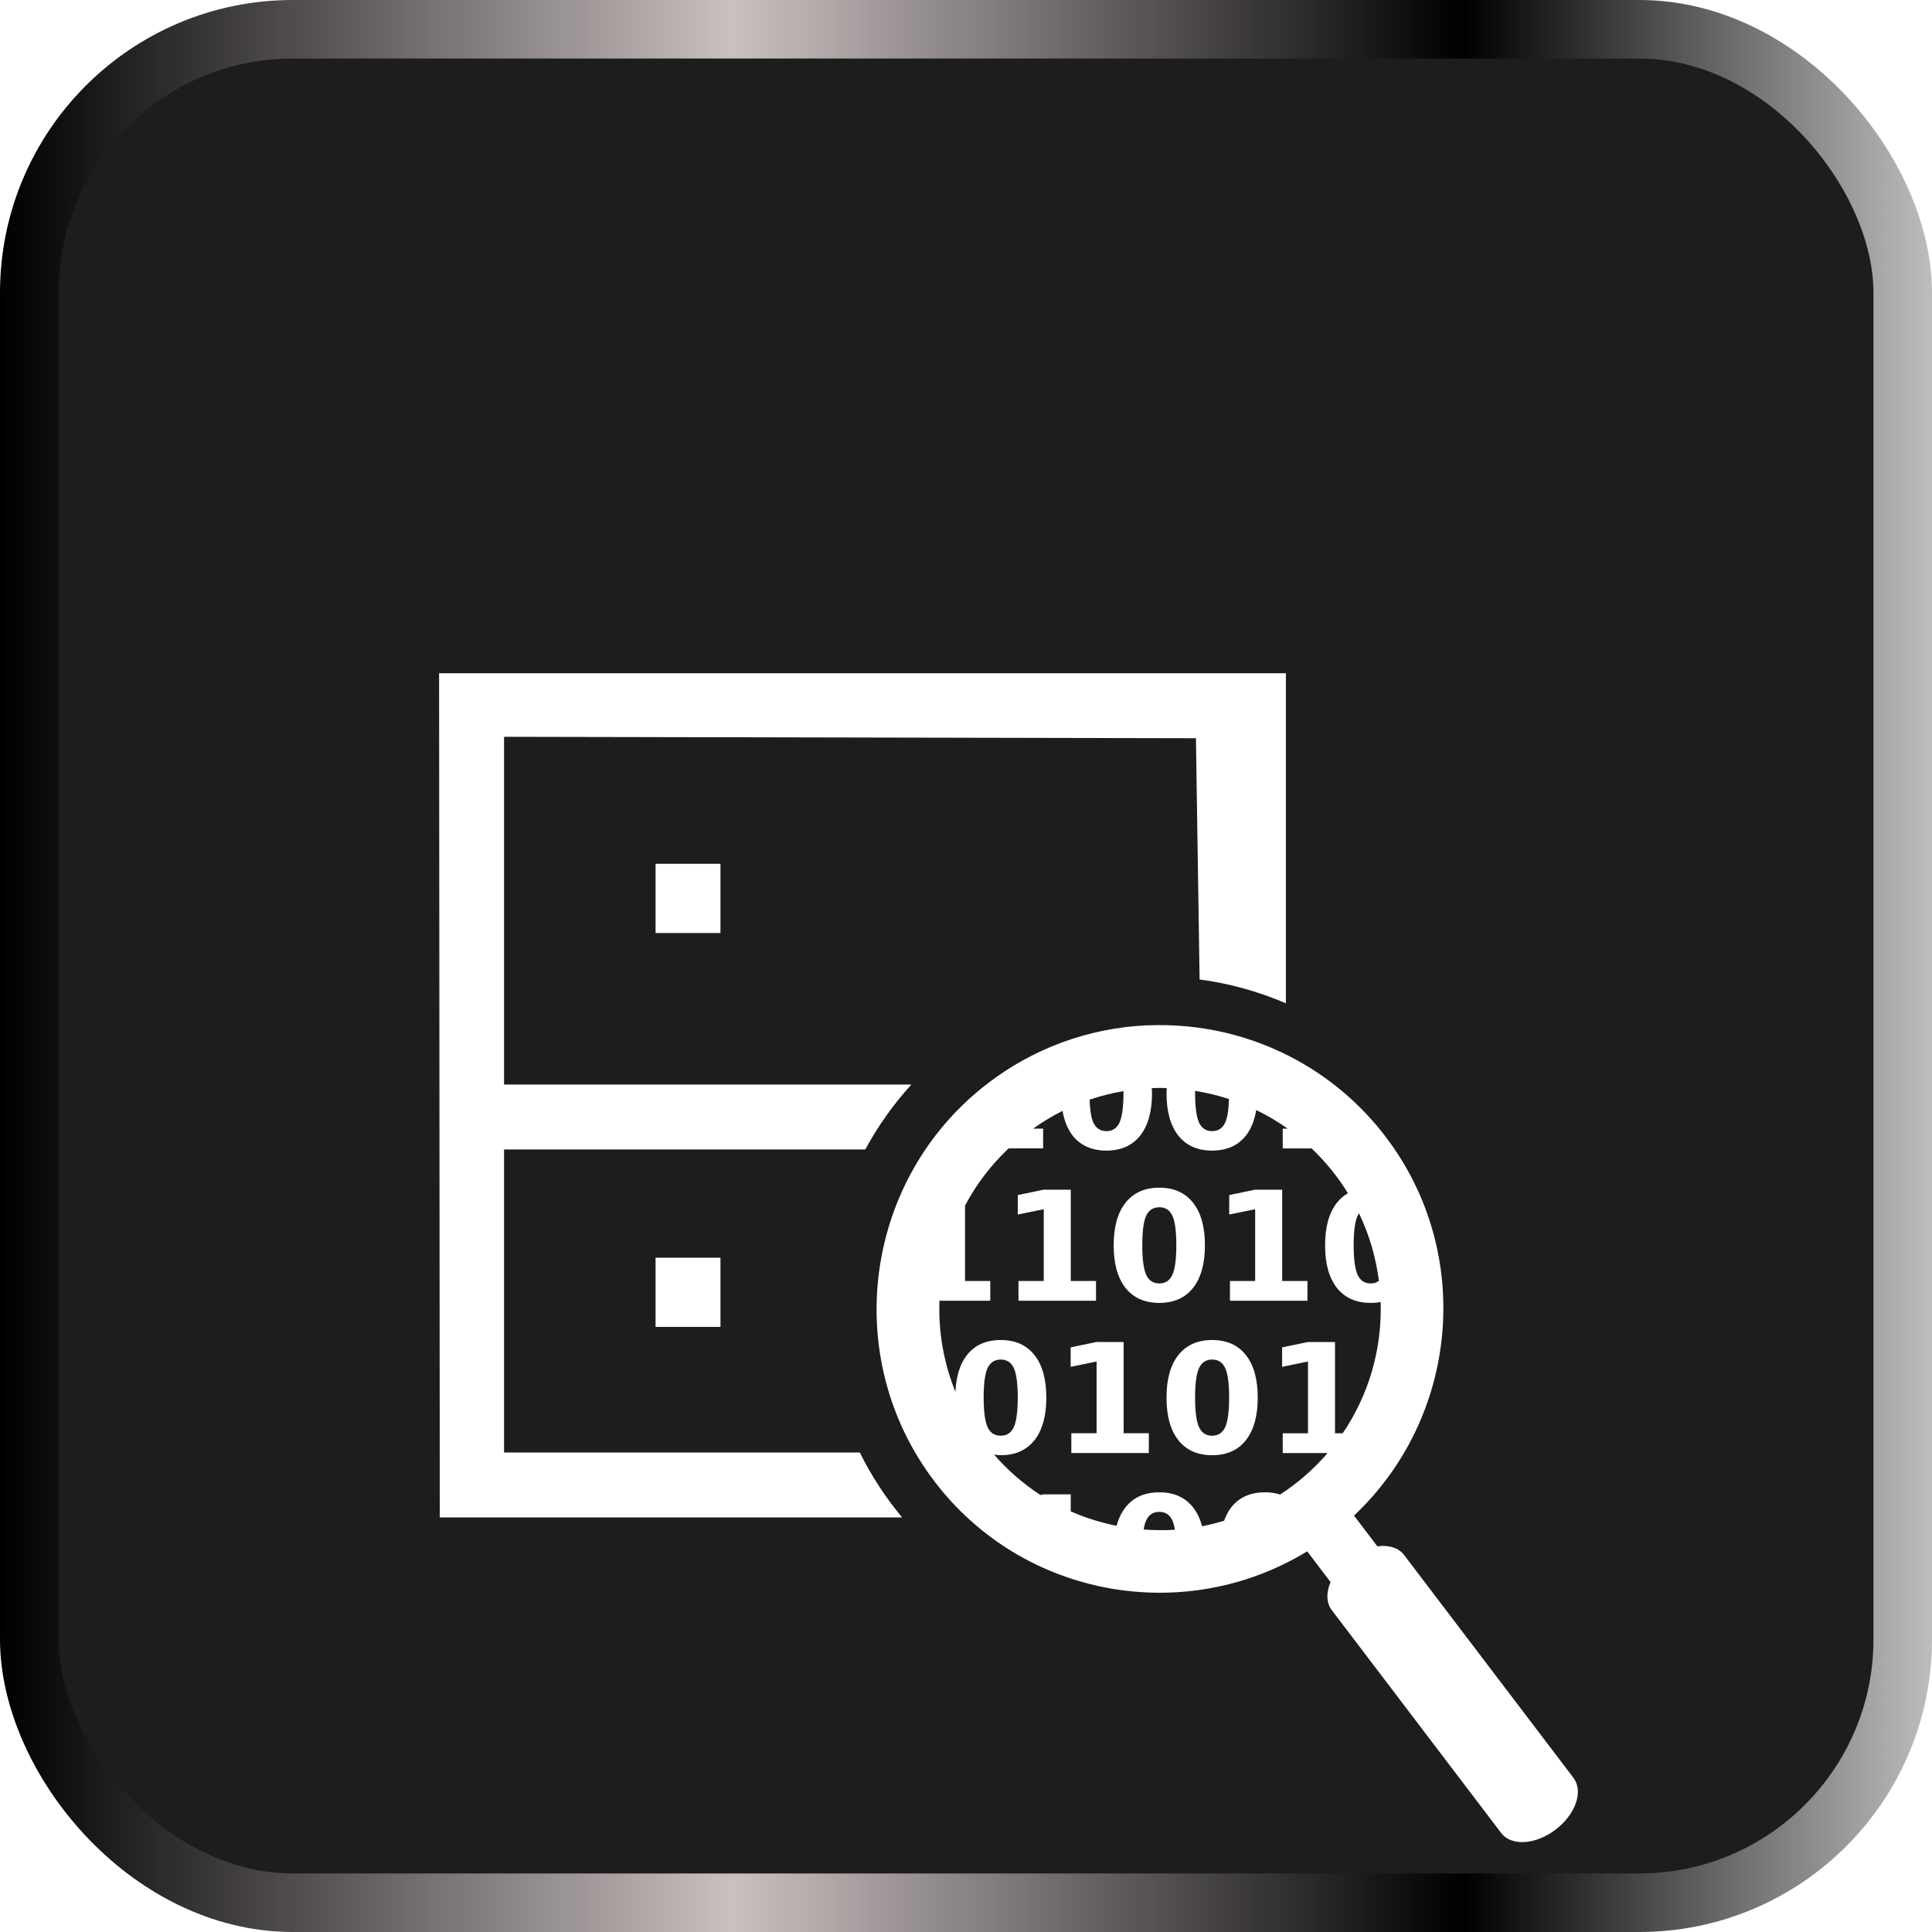 <svg width="66" height="66" viewBox="0 0 66 66" fill="none" xmlns="http://www.w3.org/2000/svg">
<rect x="1" y="1" width="64" height="64" rx="9" fill="#1D1D1D"/>
<rect x="1" y="1" width="64" height="64" rx="9" stroke="url(#paint0_linear_1571_159730)" stroke-width="2"/>
<g filter="url(#filter0_d_1571_159730)">
<g filter="url(#filter1_d_1571_159730)">
<path d="M39.536 27.019C40.002 27.015 40.468 27.044 40.93 27.106C43.389 27.44 45.722 28.711 47.34 30.839C50.367 34.822 49.821 40.418 46.255 43.775L47.053 44.825C47.248 44.798 47.431 44.811 47.588 44.861C47.745 44.912 47.873 45 47.964 45.119L53.755 52.738C53.92 52.956 53.948 53.264 53.834 53.595C53.72 53.925 53.472 54.251 53.145 54.501C52.982 54.625 52.805 54.726 52.624 54.799C52.443 54.872 52.261 54.916 52.088 54.927C51.916 54.938 51.756 54.916 51.618 54.864C51.48 54.812 51.367 54.729 51.285 54.621L45.494 47.003C45.404 46.884 45.354 46.736 45.347 46.571C45.34 46.406 45.377 46.227 45.454 46.046L44.656 44.996C40.477 47.547 34.947 46.586 31.92 42.602C28.685 38.347 29.512 32.238 33.76 28.997C35.317 27.807 37.196 27.122 39.145 27.028L39.536 27.019ZM39.603 43.648C39.394 43.647 39.245 43.745 39.155 43.94C39.119 44.017 39.091 44.125 39.069 44.25C39.424 44.276 39.78 44.282 40.136 44.258C40.114 44.13 40.087 44.019 40.05 43.94C39.962 43.745 39.813 43.648 39.603 43.648ZM39.345 29.171C39.347 29.228 39.355 29.28 39.355 29.339C39.355 29.967 39.22 30.453 38.95 30.795C38.679 31.135 38.295 31.306 37.798 31.306C37.299 31.306 36.915 31.135 36.645 30.795C36.471 30.575 36.359 30.289 36.297 29.95C35.947 30.126 35.61 30.329 35.291 30.557H35.635V31.231H34.455C33.856 31.796 33.353 32.456 32.967 33.185V35.76H33.829V36.435H32.093C32.053 37.5 32.239 38.56 32.639 39.547C32.665 39.016 32.793 38.592 33.033 38.29C33.303 37.948 33.688 37.777 34.187 37.777C34.683 37.777 35.067 37.948 35.338 38.29C35.608 38.63 35.744 39.115 35.744 39.745C35.744 40.373 35.608 40.859 35.338 41.201C35.067 41.542 34.684 41.712 34.187 41.712C34.106 41.712 34.034 41.7 33.959 41.691C34.42 42.223 34.954 42.688 35.544 43.071L35.65 43.049H36.578V43.63C37.08 43.851 37.605 44.016 38.144 44.122C38.211 43.875 38.314 43.665 38.45 43.492C38.721 43.15 39.105 42.979 39.603 42.98C40.101 42.979 40.484 43.15 40.755 43.492C40.895 43.668 40.997 43.886 41.065 44.139C41.317 44.09 41.568 44.027 41.817 43.951C41.881 43.779 41.958 43.622 42.062 43.492C42.332 43.15 42.716 42.979 43.215 42.98C43.39 42.977 43.565 43.003 43.732 43.054C43.89 42.952 44.044 42.844 44.196 42.728C44.618 42.407 45.006 42.041 45.352 41.639H43.82V40.963H44.683V38.511L43.799 38.693V38.028L44.678 37.846H45.606V40.963H45.869C46.764 39.643 47.218 38.073 47.164 36.478C47.058 36.499 46.944 36.509 46.825 36.509C46.327 36.509 45.942 36.338 45.672 35.998C45.401 35.656 45.267 35.171 45.267 34.542C45.267 33.912 45.401 33.427 45.672 33.087C45.779 32.952 45.905 32.843 46.048 32.762C45.702 32.2 45.284 31.687 44.807 31.232H43.82V30.557H43.99C43.648 30.312 43.288 30.102 42.915 29.921C42.855 30.273 42.74 30.569 42.56 30.796C42.29 31.136 41.906 31.306 41.409 31.306C40.91 31.306 40.526 31.136 40.255 30.796C39.985 30.453 39.849 29.968 39.85 29.34C39.85 29.28 39.857 29.227 39.859 29.169C39.688 29.164 39.516 29.165 39.345 29.171ZM43.928 26.274C43.002 25.876 42.013 25.598 40.98 25.46L40.855 17.219L17.219 17.17V29.049H31.134C30.524 29.72 29.994 30.464 29.559 31.268H17.219V41.619H29.372C29.767 42.417 30.254 43.161 30.818 43.838H15.024L15 15H43.928V26.274ZM41.409 37.777C41.906 37.777 42.29 37.948 42.56 38.29C42.831 38.63 42.966 39.115 42.966 39.745C42.966 40.373 42.831 40.859 42.56 41.201C42.29 41.542 41.906 41.712 41.409 41.712C40.91 41.712 40.526 41.541 40.255 41.201C39.985 40.859 39.849 40.373 39.85 39.745C39.849 39.115 39.985 38.631 40.255 38.291C40.526 37.949 40.91 37.777 41.409 37.777ZM38.385 37.846V40.962H39.246V41.638H36.598V40.962H37.461V38.511L36.576 38.693V38.028L37.456 37.845L38.385 37.846ZM34.187 38.444C33.977 38.445 33.827 38.542 33.737 38.737C33.648 38.93 33.603 39.264 33.603 39.737C33.603 40.217 33.648 40.555 33.737 40.751C33.827 40.948 33.977 41.046 34.187 41.046C34.395 41.046 34.544 40.947 34.634 40.751C34.723 40.555 34.768 40.216 34.768 39.737C34.768 39.264 34.723 38.93 34.634 38.737C34.545 38.542 34.396 38.445 34.187 38.444ZM41.409 38.444C41.2 38.445 41.05 38.542 40.96 38.737C40.871 38.93 40.826 39.264 40.826 39.737C40.826 40.217 40.87 40.555 40.96 40.751C41.049 40.948 41.2 41.046 41.409 41.046C41.617 41.046 41.766 40.947 41.855 40.751C41.945 40.555 41.989 40.216 41.989 39.737C41.989 39.264 41.945 38.93 41.855 38.737C41.767 38.542 41.619 38.445 41.409 38.444ZM24.612 37.329H22.395V34.965H24.612V37.329ZM39.605 32.573C40.102 32.573 40.486 32.745 40.756 33.087C41.026 33.427 41.162 33.912 41.162 34.542C41.162 35.17 41.026 35.656 40.756 35.998C40.485 36.338 40.102 36.509 39.605 36.509C39.106 36.509 38.721 36.338 38.45 35.998C38.18 35.656 38.045 35.17 38.045 34.542C38.045 33.912 38.18 33.427 38.45 33.087C38.721 32.745 39.106 32.573 39.605 32.573ZM36.579 32.642V35.76H37.441V36.435H34.793V35.76H35.656V33.309L34.77 33.49V32.825L35.651 32.642H36.579ZM43.801 32.642V35.76H44.664V36.435H42.017V35.76H42.878V33.309L41.992 33.49V32.825L42.873 32.642H43.801ZM39.605 33.242C39.395 33.242 39.245 33.339 39.155 33.533C39.066 33.727 39.022 34.061 39.022 34.535C39.022 35.014 39.066 35.352 39.155 35.548C39.245 35.745 39.395 35.844 39.605 35.844C39.812 35.843 39.961 35.744 40.051 35.548C40.14 35.351 40.185 35.014 40.185 34.535C40.185 34.061 40.14 33.727 40.051 33.533C39.963 33.339 39.814 33.242 39.605 33.242ZM46.378 33.533C46.288 33.727 46.243 34.061 46.243 34.535C46.243 35.014 46.289 35.352 46.378 35.548C46.467 35.745 46.617 35.844 46.826 35.844C46.926 35.846 47.024 35.816 47.105 35.758C47.005 34.958 46.776 34.179 46.428 33.452C46.41 33.478 46.392 33.502 46.378 33.533ZM38.378 29.275C37.985 29.342 37.599 29.439 37.222 29.566C37.234 29.92 37.276 30.184 37.35 30.346C37.439 30.542 37.589 30.64 37.798 30.641C38.006 30.641 38.155 30.542 38.245 30.346C38.334 30.149 38.38 29.811 38.38 29.331C38.38 29.311 38.378 29.295 38.378 29.275ZM40.826 29.331C40.826 29.811 40.871 30.149 40.96 30.346C41.049 30.542 41.199 30.64 41.409 30.641C41.617 30.641 41.766 30.542 41.855 30.346C41.931 30.181 41.972 29.909 41.983 29.544C41.606 29.42 41.218 29.329 40.827 29.266C40.827 29.289 40.826 29.307 40.826 29.331ZM24.612 23.873H22.395V21.509H24.612V23.873Z" fill="white"/>
</g>
</g>
<defs>
<filter id="filter0_d_1571_159730" x="11" y="15" width="46.903" height="47.93" filterUnits="userSpaceOnUse" color-interpolation-filters="sRGB">
<feFlood flood-opacity="0" result="BackgroundImageFix"/>
<feColorMatrix in="SourceAlpha" type="matrix" values="0 0 0 0 0 0 0 0 0 0 0 0 0 0 0 0 0 0 127 0" result="hardAlpha"/>
<feOffset dy="4"/>
<feGaussianBlur stdDeviation="2"/>
<feComposite in2="hardAlpha" operator="out"/>
<feColorMatrix type="matrix" values="0 0 0 0 0 0 0 0 0 0 0 0 0 0 0 0 0 0 0.08 0"/>
<feBlend mode="normal" in2="BackgroundImageFix" result="effect1_dropShadow_1571_159730"/>
<feBlend mode="normal" in="SourceGraphic" in2="effect1_dropShadow_1571_159730" result="shape"/>
</filter>
<filter id="filter1_d_1571_159730" x="11" y="15" width="46.903" height="47.93" filterUnits="userSpaceOnUse" color-interpolation-filters="sRGB">
<feFlood flood-opacity="0" result="BackgroundImageFix"/>
<feColorMatrix in="SourceAlpha" type="matrix" values="0 0 0 0 0 0 0 0 0 0 0 0 0 0 0 0 0 0 127 0" result="hardAlpha"/>
<feOffset dy="4"/>
<feGaussianBlur stdDeviation="2"/>
<feComposite in2="hardAlpha" operator="out"/>
<feColorMatrix type="matrix" values="0 0 0 0 0 0 0 0 0 0 0 0 0 0 0 0 0 0 0.8 0"/>
<feBlend mode="normal" in2="BackgroundImageFix" result="effect1_dropShadow_1571_159730"/>
<feBlend mode="normal" in="SourceGraphic" in2="effect1_dropShadow_1571_159730" result="shape"/>
</filter>
<linearGradient id="paint0_linear_1571_159730" x1="0" y1="33" x2="66" y2="33" gradientUnits="userSpaceOnUse">
<stop/>
<stop offset="0.38" stop-color="#CAC0C0"/>
<stop offset="0.758"/>
<stop offset="1" stop-color="#BDBDBD"/>
</linearGradient>
</defs>
</svg>

